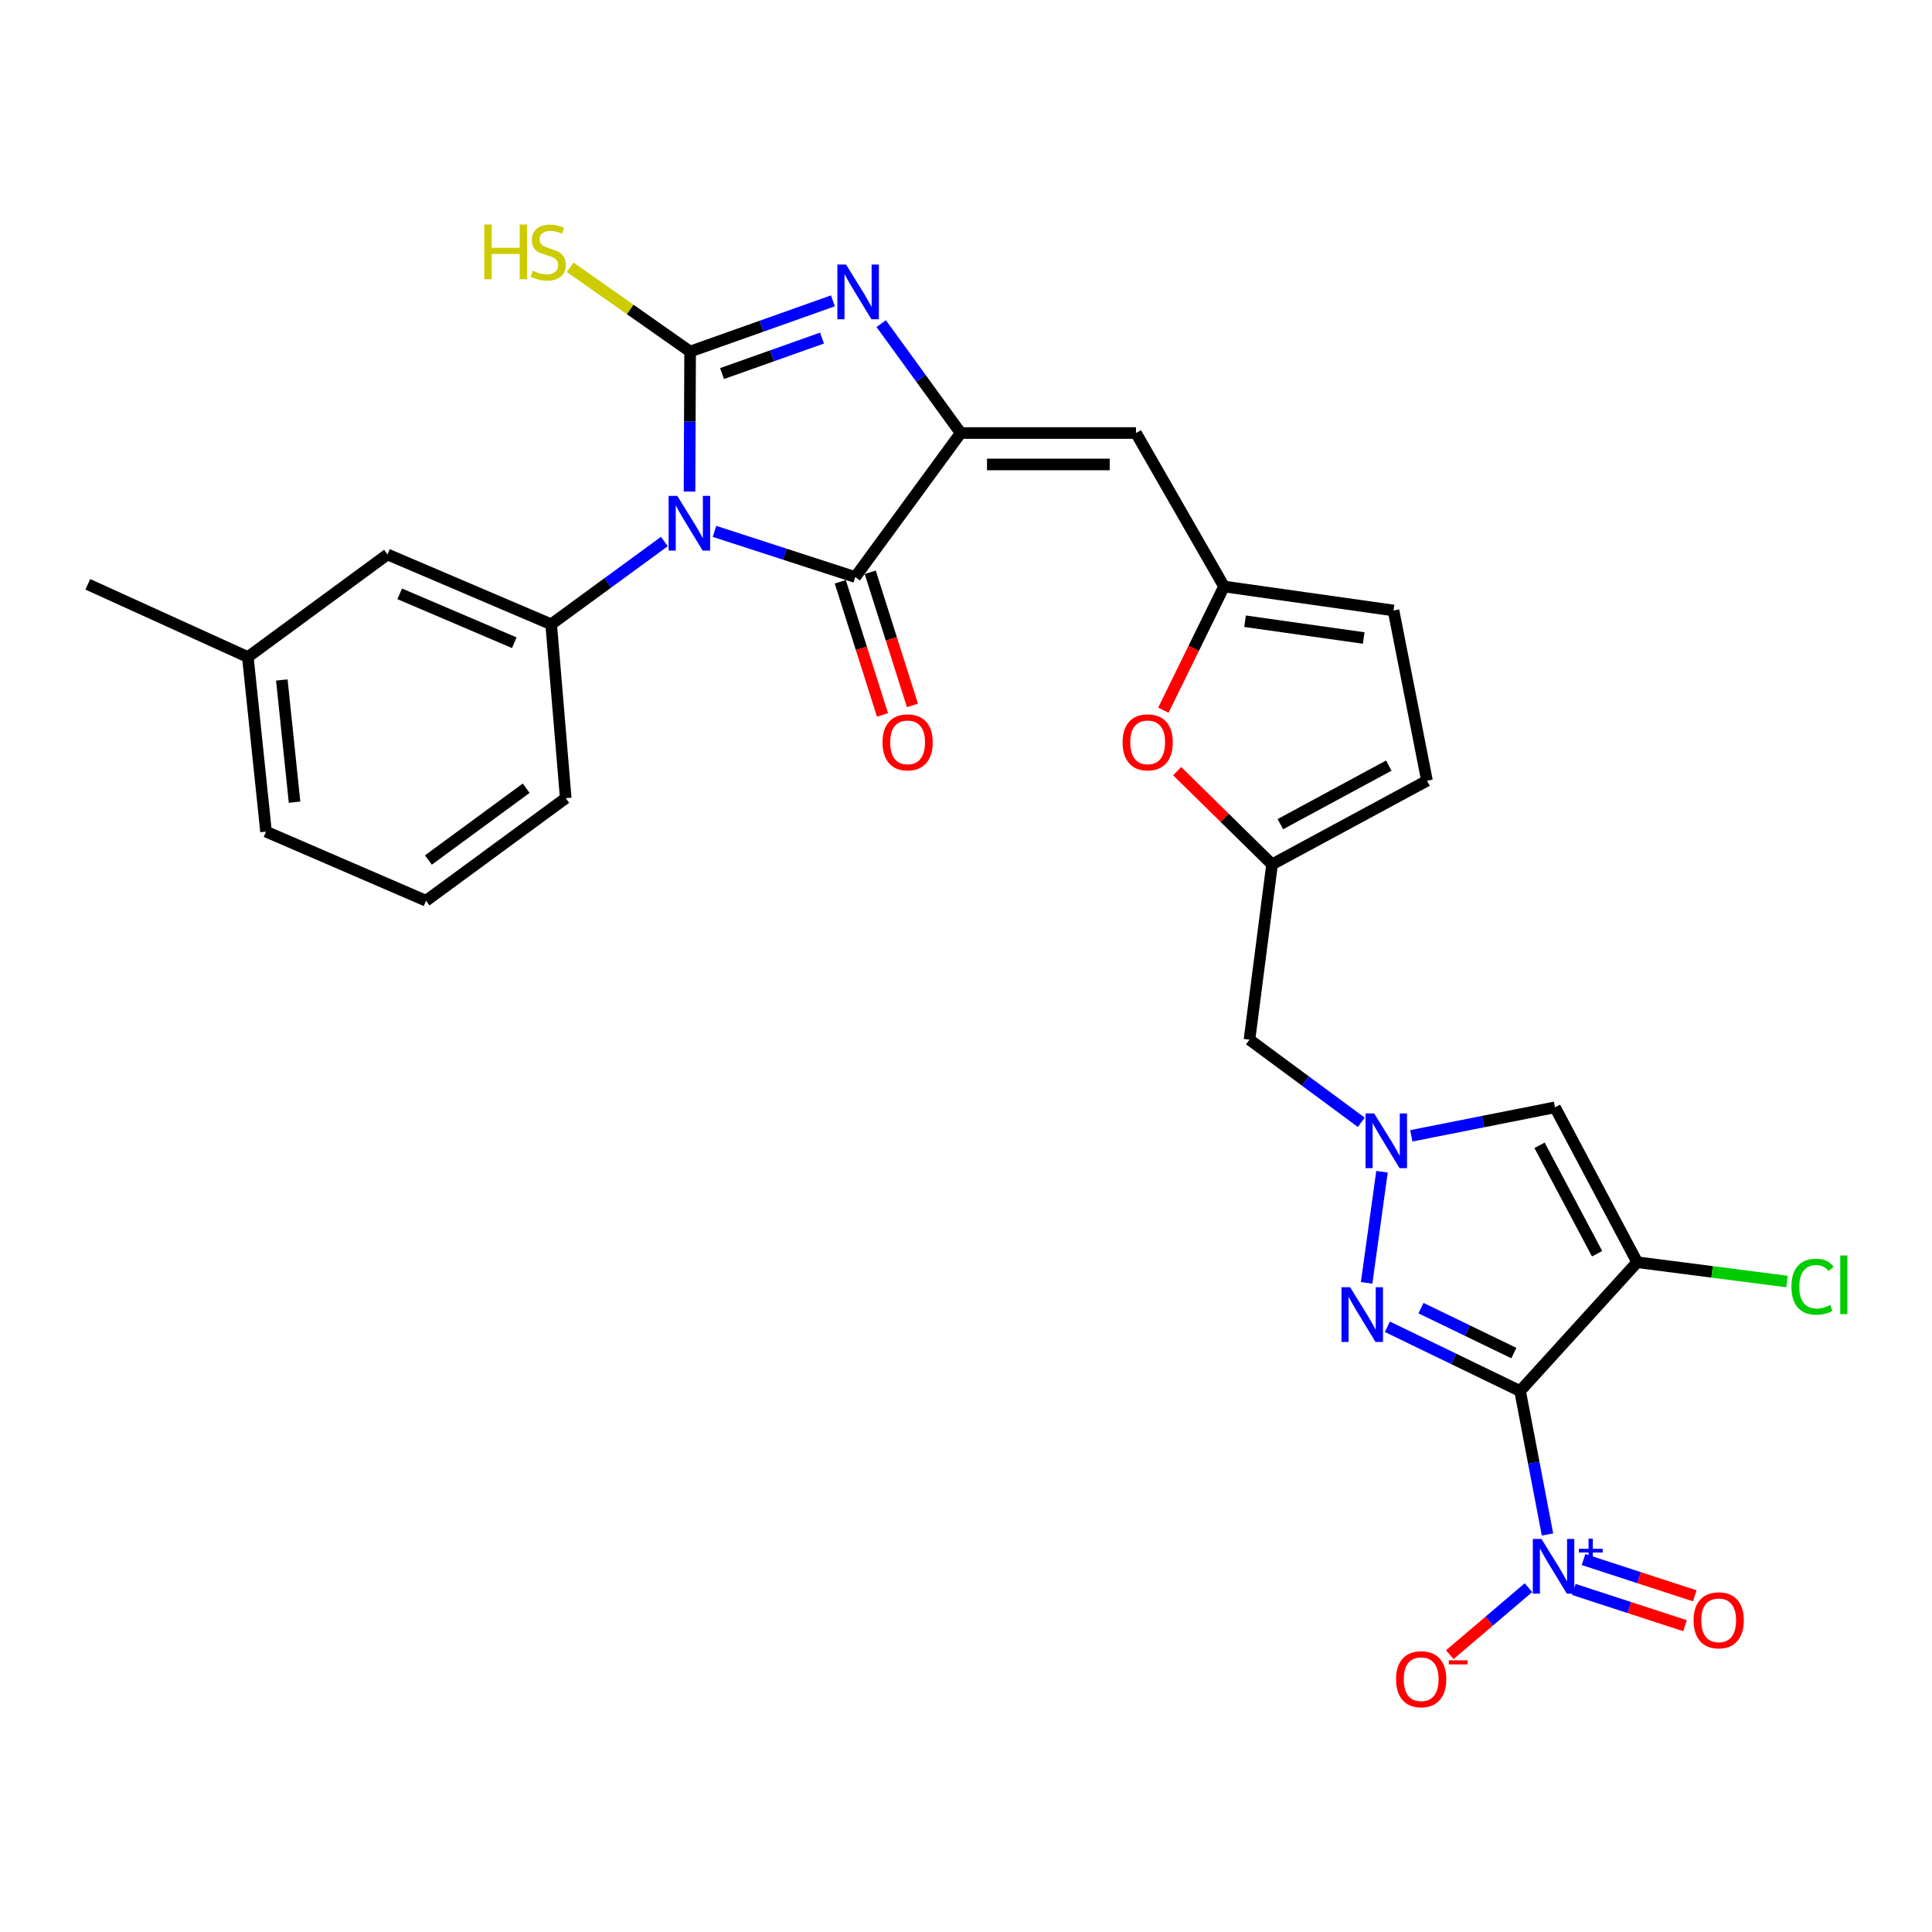 <?xml version='1.0' encoding='iso-8859-1'?>
<svg version='1.1' baseProfile='full'
              xmlns='http://www.w3.org/2000/svg'
                      xmlns:rdkit='http://www.rdkit.org/xml'
                      xmlns:xlink='http://www.w3.org/1999/xlink'
                  xml:space='preserve'
width='1000px' height='1000px' viewBox='0 0 1000 1000'>
<!-- END OF HEADER -->
<rect style='opacity:1.0;fill:#FFFFFF;stroke:none' width='1000' height='1000' x='0' y='0'> </rect>
<path class='bond-1' d='M 356.894,254.441 L 357.049,218.2' style='fill:none;fill-rule:evenodd;stroke:#0000FF;stroke-width:6px;stroke-linecap:butt;stroke-linejoin:miter;stroke-opacity:1' />
<path class='bond-1' d='M 357.049,218.2 L 357.204,181.958' style='fill:none;fill-rule:evenodd;stroke:#000000;stroke-width:6px;stroke-linecap:butt;stroke-linejoin:miter;stroke-opacity:1' />
<path class='bond-5' d='M 369.821,275.038 L 406.25,286.854' style='fill:none;fill-rule:evenodd;stroke:#0000FF;stroke-width:6px;stroke-linecap:butt;stroke-linejoin:miter;stroke-opacity:1' />
<path class='bond-5' d='M 406.25,286.854 L 442.679,298.67' style='fill:none;fill-rule:evenodd;stroke:#000000;stroke-width:6px;stroke-linecap:butt;stroke-linejoin:miter;stroke-opacity:1' />
<path class='bond-10' d='M 343.869,280.297 L 314.578,301.717' style='fill:none;fill-rule:evenodd;stroke:#0000FF;stroke-width:6px;stroke-linecap:butt;stroke-linejoin:miter;stroke-opacity:1' />
<path class='bond-10' d='M 314.578,301.717 L 285.286,323.137' style='fill:none;fill-rule:evenodd;stroke:#000000;stroke-width:6px;stroke-linecap:butt;stroke-linejoin:miter;stroke-opacity:1' />
<path class='bond-0' d='M 786.795,719.991 L 752.447,703.364' style='fill:none;fill-rule:evenodd;stroke:#000000;stroke-width:6px;stroke-linecap:butt;stroke-linejoin:miter;stroke-opacity:1' />
<path class='bond-0' d='M 752.447,703.364 L 718.098,686.737' style='fill:none;fill-rule:evenodd;stroke:#0000FF;stroke-width:6px;stroke-linecap:butt;stroke-linejoin:miter;stroke-opacity:1' />
<path class='bond-0' d='M 783.579,700.359 L 759.535,688.72' style='fill:none;fill-rule:evenodd;stroke:#000000;stroke-width:6px;stroke-linecap:butt;stroke-linejoin:miter;stroke-opacity:1' />
<path class='bond-0' d='M 759.535,688.72 L 735.491,677.081' style='fill:none;fill-rule:evenodd;stroke:#0000FF;stroke-width:6px;stroke-linecap:butt;stroke-linejoin:miter;stroke-opacity:1' />
<path class='bond-7' d='M 786.795,719.991 L 793.886,757.12' style='fill:none;fill-rule:evenodd;stroke:#000000;stroke-width:6px;stroke-linecap:butt;stroke-linejoin:miter;stroke-opacity:1' />
<path class='bond-7' d='M 793.886,757.12 L 800.976,794.248' style='fill:none;fill-rule:evenodd;stroke:#0000FF;stroke-width:6px;stroke-linecap:butt;stroke-linejoin:miter;stroke-opacity:1' />
<path class='bond-32' d='M 786.795,719.991 L 847.406,653.324' style='fill:none;fill-rule:evenodd;stroke:#000000;stroke-width:6px;stroke-linecap:butt;stroke-linejoin:miter;stroke-opacity:1' />
<path class='bond-4' d='M 357.204,181.958 L 394.164,168.837' style='fill:none;fill-rule:evenodd;stroke:#000000;stroke-width:6px;stroke-linecap:butt;stroke-linejoin:miter;stroke-opacity:1' />
<path class='bond-4' d='M 394.164,168.837 L 431.124,155.715' style='fill:none;fill-rule:evenodd;stroke:#0000FF;stroke-width:6px;stroke-linecap:butt;stroke-linejoin:miter;stroke-opacity:1' />
<path class='bond-4' d='M 373.735,193.353 L 399.607,184.168' style='fill:none;fill-rule:evenodd;stroke:#000000;stroke-width:6px;stroke-linecap:butt;stroke-linejoin:miter;stroke-opacity:1' />
<path class='bond-4' d='M 399.607,184.168 L 425.479,174.983' style='fill:none;fill-rule:evenodd;stroke:#0000FF;stroke-width:6px;stroke-linecap:butt;stroke-linejoin:miter;stroke-opacity:1' />
<path class='bond-20' d='M 357.204,181.958 L 326.152,160.145' style='fill:none;fill-rule:evenodd;stroke:#000000;stroke-width:6px;stroke-linecap:butt;stroke-linejoin:miter;stroke-opacity:1' />
<path class='bond-20' d='M 326.152,160.145 L 295.1,138.331' style='fill:none;fill-rule:evenodd;stroke:#CCCC00;stroke-width:6px;stroke-linecap:butt;stroke-linejoin:miter;stroke-opacity:1' />
<path class='bond-2' d='M 847.406,653.324 L 804.863,573.155' style='fill:none;fill-rule:evenodd;stroke:#000000;stroke-width:6px;stroke-linecap:butt;stroke-linejoin:miter;stroke-opacity:1' />
<path class='bond-2' d='M 826.654,648.925 L 796.873,592.806' style='fill:none;fill-rule:evenodd;stroke:#000000;stroke-width:6px;stroke-linecap:butt;stroke-linejoin:miter;stroke-opacity:1' />
<path class='bond-23' d='M 847.406,653.324 L 886.175,658.321' style='fill:none;fill-rule:evenodd;stroke:#000000;stroke-width:6px;stroke-linecap:butt;stroke-linejoin:miter;stroke-opacity:1' />
<path class='bond-23' d='M 886.175,658.321 L 924.943,663.318' style='fill:none;fill-rule:evenodd;stroke:#00CC00;stroke-width:6px;stroke-linecap:butt;stroke-linejoin:miter;stroke-opacity:1' />
<path class='bond-3' d='M 497.253,224.131 L 442.679,298.67' style='fill:none;fill-rule:evenodd;stroke:#000000;stroke-width:6px;stroke-linecap:butt;stroke-linejoin:miter;stroke-opacity:1' />
<path class='bond-11' d='M 497.253,224.131 L 587.988,224.131' style='fill:none;fill-rule:evenodd;stroke:#000000;stroke-width:6px;stroke-linecap:butt;stroke-linejoin:miter;stroke-opacity:1' />
<path class='bond-11' d='M 510.863,240.4 L 574.378,240.4' style='fill:none;fill-rule:evenodd;stroke:#000000;stroke-width:6px;stroke-linecap:butt;stroke-linejoin:miter;stroke-opacity:1' />
<path class='bond-29' d='M 497.253,224.131 L 476.677,195.816' style='fill:none;fill-rule:evenodd;stroke:#000000;stroke-width:6px;stroke-linecap:butt;stroke-linejoin:miter;stroke-opacity:1' />
<path class='bond-29' d='M 476.677,195.816 L 456.101,167.501' style='fill:none;fill-rule:evenodd;stroke:#0000FF;stroke-width:6px;stroke-linecap:butt;stroke-linejoin:miter;stroke-opacity:1' />
<path class='bond-21' d='M 434.925,301.128 L 445.849,335.589' style='fill:none;fill-rule:evenodd;stroke:#000000;stroke-width:6px;stroke-linecap:butt;stroke-linejoin:miter;stroke-opacity:1' />
<path class='bond-21' d='M 445.849,335.589 L 456.772,370.05' style='fill:none;fill-rule:evenodd;stroke:#FF0000;stroke-width:6px;stroke-linecap:butt;stroke-linejoin:miter;stroke-opacity:1' />
<path class='bond-21' d='M 450.434,296.212 L 461.357,330.673' style='fill:none;fill-rule:evenodd;stroke:#000000;stroke-width:6px;stroke-linecap:butt;stroke-linejoin:miter;stroke-opacity:1' />
<path class='bond-21' d='M 461.357,330.673 L 472.281,365.135' style='fill:none;fill-rule:evenodd;stroke:#FF0000;stroke-width:6px;stroke-linecap:butt;stroke-linejoin:miter;stroke-opacity:1' />
<path class='bond-6' d='M 707.362,664.009 L 715.319,606.488' style='fill:none;fill-rule:evenodd;stroke:#0000FF;stroke-width:6px;stroke-linecap:butt;stroke-linejoin:miter;stroke-opacity:1' />
<path class='bond-18' d='M 791.131,821.78 L 770.774,839.117' style='fill:none;fill-rule:evenodd;stroke:#0000FF;stroke-width:6px;stroke-linecap:butt;stroke-linejoin:miter;stroke-opacity:1' />
<path class='bond-18' d='M 770.774,839.117 L 750.417,856.454' style='fill:none;fill-rule:evenodd;stroke:#FF0000;stroke-width:6px;stroke-linecap:butt;stroke-linejoin:miter;stroke-opacity:1' />
<path class='bond-19' d='M 814.587,822.687 L 843.373,832.075' style='fill:none;fill-rule:evenodd;stroke:#0000FF;stroke-width:6px;stroke-linecap:butt;stroke-linejoin:miter;stroke-opacity:1' />
<path class='bond-19' d='M 843.373,832.075 L 872.16,841.464' style='fill:none;fill-rule:evenodd;stroke:#FF0000;stroke-width:6px;stroke-linecap:butt;stroke-linejoin:miter;stroke-opacity:1' />
<path class='bond-19' d='M 819.631,807.22 L 848.418,816.608' style='fill:none;fill-rule:evenodd;stroke:#0000FF;stroke-width:6px;stroke-linecap:butt;stroke-linejoin:miter;stroke-opacity:1' />
<path class='bond-19' d='M 848.418,816.608 L 877.204,825.997' style='fill:none;fill-rule:evenodd;stroke:#FF0000;stroke-width:6px;stroke-linecap:butt;stroke-linejoin:miter;stroke-opacity:1' />
<path class='bond-8' d='M 704.593,580.906 L 675.661,559.518' style='fill:none;fill-rule:evenodd;stroke:#0000FF;stroke-width:6px;stroke-linecap:butt;stroke-linejoin:miter;stroke-opacity:1' />
<path class='bond-8' d='M 675.661,559.518 L 646.728,538.131' style='fill:none;fill-rule:evenodd;stroke:#000000;stroke-width:6px;stroke-linecap:butt;stroke-linejoin:miter;stroke-opacity:1' />
<path class='bond-9' d='M 730.5,587.901 L 767.681,580.528' style='fill:none;fill-rule:evenodd;stroke:#0000FF;stroke-width:6px;stroke-linecap:butt;stroke-linejoin:miter;stroke-opacity:1' />
<path class='bond-9' d='M 767.681,580.528 L 804.863,573.155' style='fill:none;fill-rule:evenodd;stroke:#000000;stroke-width:6px;stroke-linecap:butt;stroke-linejoin:miter;stroke-opacity:1' />
<path class='bond-22' d='M 285.286,323.137 L 200.57,286.984' style='fill:none;fill-rule:evenodd;stroke:#000000;stroke-width:6px;stroke-linecap:butt;stroke-linejoin:miter;stroke-opacity:1' />
<path class='bond-22' d='M 266.193,332.677 L 206.892,307.37' style='fill:none;fill-rule:evenodd;stroke:#000000;stroke-width:6px;stroke-linecap:butt;stroke-linejoin:miter;stroke-opacity:1' />
<path class='bond-25' d='M 285.286,323.137 L 292.824,413.131' style='fill:none;fill-rule:evenodd;stroke:#000000;stroke-width:6px;stroke-linecap:butt;stroke-linejoin:miter;stroke-opacity:1' />
<path class='bond-12' d='M 587.988,224.131 L 633.56,303.569' style='fill:none;fill-rule:evenodd;stroke:#000000;stroke-width:6px;stroke-linecap:butt;stroke-linejoin:miter;stroke-opacity:1' />
<path class='bond-14' d='M 633.56,303.569 L 617.859,335.58' style='fill:none;fill-rule:evenodd;stroke:#000000;stroke-width:6px;stroke-linecap:butt;stroke-linejoin:miter;stroke-opacity:1' />
<path class='bond-14' d='M 617.859,335.58 L 602.159,367.591' style='fill:none;fill-rule:evenodd;stroke:#FF0000;stroke-width:6px;stroke-linecap:butt;stroke-linejoin:miter;stroke-opacity:1' />
<path class='bond-16' d='M 633.56,303.569 L 721.285,315.987' style='fill:none;fill-rule:evenodd;stroke:#000000;stroke-width:6px;stroke-linecap:butt;stroke-linejoin:miter;stroke-opacity:1' />
<path class='bond-16' d='M 644.438,321.54 L 705.846,330.233' style='fill:none;fill-rule:evenodd;stroke:#000000;stroke-width:6px;stroke-linecap:butt;stroke-linejoin:miter;stroke-opacity:1' />
<path class='bond-13' d='M 658.415,447.396 L 633.853,423.268' style='fill:none;fill-rule:evenodd;stroke:#000000;stroke-width:6px;stroke-linecap:butt;stroke-linejoin:miter;stroke-opacity:1' />
<path class='bond-13' d='M 633.853,423.268 L 609.291,399.141' style='fill:none;fill-rule:evenodd;stroke:#FF0000;stroke-width:6px;stroke-linecap:butt;stroke-linejoin:miter;stroke-opacity:1' />
<path class='bond-15' d='M 658.415,447.396 L 646.728,538.131' style='fill:none;fill-rule:evenodd;stroke:#000000;stroke-width:6px;stroke-linecap:butt;stroke-linejoin:miter;stroke-opacity:1' />
<path class='bond-31' d='M 658.415,447.396 L 738.603,404.093' style='fill:none;fill-rule:evenodd;stroke:#000000;stroke-width:6px;stroke-linecap:butt;stroke-linejoin:miter;stroke-opacity:1' />
<path class='bond-31' d='M 662.713,426.585 L 718.844,396.273' style='fill:none;fill-rule:evenodd;stroke:#000000;stroke-width:6px;stroke-linecap:butt;stroke-linejoin:miter;stroke-opacity:1' />
<path class='bond-17' d='M 721.285,315.987 L 738.603,404.093' style='fill:none;fill-rule:evenodd;stroke:#000000;stroke-width:6px;stroke-linecap:butt;stroke-linejoin:miter;stroke-opacity:1' />
<path class='bond-24' d='M 200.57,286.984 L 128.282,340.084' style='fill:none;fill-rule:evenodd;stroke:#000000;stroke-width:6px;stroke-linecap:butt;stroke-linejoin:miter;stroke-opacity:1' />
<path class='bond-28' d='M 128.282,340.084 L 45.455,302.439' style='fill:none;fill-rule:evenodd;stroke:#000000;stroke-width:6px;stroke-linecap:butt;stroke-linejoin:miter;stroke-opacity:1' />
<path class='bond-30' d='M 128.282,340.084 L 137.691,430.449' style='fill:none;fill-rule:evenodd;stroke:#000000;stroke-width:6px;stroke-linecap:butt;stroke-linejoin:miter;stroke-opacity:1' />
<path class='bond-30' d='M 145.874,351.954 L 152.461,415.209' style='fill:none;fill-rule:evenodd;stroke:#000000;stroke-width:6px;stroke-linecap:butt;stroke-linejoin:miter;stroke-opacity:1' />
<path class='bond-26' d='M 292.824,413.131 L 220.518,466.222' style='fill:none;fill-rule:evenodd;stroke:#000000;stroke-width:6px;stroke-linecap:butt;stroke-linejoin:miter;stroke-opacity:1' />
<path class='bond-26' d='M 272.349,407.981 L 221.735,445.145' style='fill:none;fill-rule:evenodd;stroke:#000000;stroke-width:6px;stroke-linecap:butt;stroke-linejoin:miter;stroke-opacity:1' />
<path class='bond-27' d='M 220.518,466.222 L 137.691,430.449' style='fill:none;fill-rule:evenodd;stroke:#000000;stroke-width:6px;stroke-linecap:butt;stroke-linejoin:miter;stroke-opacity:1' />
<path  class='atom-0' d='M 350.564 256.663
L 359.844 271.663
Q 360.764 273.143, 362.244 275.823
Q 363.724 278.503, 363.804 278.663
L 363.804 256.663
L 367.564 256.663
L 367.564 284.983
L 363.684 284.983
L 353.724 268.583
Q 352.564 266.663, 351.324 264.463
Q 350.124 262.263, 349.764 261.583
L 349.764 284.983
L 346.084 284.983
L 346.084 256.663
L 350.564 256.663
' fill='#0000FF'/>
<path  class='atom-5' d='M 437.911 136.923
L 447.191 151.923
Q 448.111 153.403, 449.591 156.083
Q 451.071 158.763, 451.151 158.923
L 451.151 136.923
L 454.911 136.923
L 454.911 165.243
L 451.031 165.243
L 441.071 148.843
Q 439.911 146.923, 438.671 144.723
Q 437.471 142.523, 437.111 141.843
L 437.111 165.243
L 433.431 165.243
L 433.431 136.923
L 437.911 136.923
' fill='#0000FF'/>
<path  class='atom-7' d='M 698.829 666.279
L 708.109 681.279
Q 709.029 682.759, 710.509 685.439
Q 711.989 688.119, 712.069 688.279
L 712.069 666.279
L 715.829 666.279
L 715.829 694.599
L 711.949 694.599
L 701.989 678.199
Q 700.829 676.279, 699.589 674.079
Q 698.389 671.879, 698.029 671.199
L 698.029 694.599
L 694.349 694.599
L 694.349 666.279
L 698.829 666.279
' fill='#0000FF'/>
<path  class='atom-8' d='M 797.862 796.558
L 807.142 811.558
Q 808.062 813.038, 809.542 815.718
Q 811.022 818.398, 811.102 818.558
L 811.102 796.558
L 814.862 796.558
L 814.862 824.878
L 810.982 824.878
L 801.022 808.478
Q 799.862 806.558, 798.622 804.358
Q 797.422 802.158, 797.062 801.478
L 797.062 824.878
L 793.382 824.878
L 793.382 796.558
L 797.862 796.558
' fill='#0000FF'/>
<path  class='atom-8' d='M 817.238 801.662
L 822.227 801.662
L 822.227 796.409
L 824.445 796.409
L 824.445 801.662
L 829.566 801.662
L 829.566 803.563
L 824.445 803.563
L 824.445 808.843
L 822.227 808.843
L 822.227 803.563
L 817.238 803.563
L 817.238 801.662
' fill='#0000FF'/>
<path  class='atom-9' d='M 711.275 576.312
L 720.555 591.312
Q 721.475 592.792, 722.955 595.472
Q 724.435 598.152, 724.515 598.312
L 724.515 576.312
L 728.275 576.312
L 728.275 604.632
L 724.395 604.632
L 714.435 588.232
Q 713.275 586.312, 712.035 584.112
Q 710.835 581.912, 710.475 581.232
L 710.475 604.632
L 706.795 604.632
L 706.795 576.312
L 711.275 576.312
' fill='#0000FF'/>
<path  class='atom-15' d='M 581.035 384.234
Q 581.035 377.434, 584.395 373.634
Q 587.755 369.834, 594.035 369.834
Q 600.315 369.834, 603.675 373.634
Q 607.035 377.434, 607.035 384.234
Q 607.035 391.114, 603.635 395.034
Q 600.235 398.914, 594.035 398.914
Q 587.795 398.914, 584.395 395.034
Q 581.035 391.154, 581.035 384.234
M 594.035 395.714
Q 598.355 395.714, 600.675 392.834
Q 603.035 389.914, 603.035 384.234
Q 603.035 378.674, 600.675 375.874
Q 598.355 373.034, 594.035 373.034
Q 589.715 373.034, 587.355 375.834
Q 585.035 378.634, 585.035 384.234
Q 585.035 389.954, 587.355 392.834
Q 589.715 395.714, 594.035 395.714
' fill='#FF0000'/>
<path  class='atom-19' d='M 722.593 869.158
Q 722.593 862.358, 725.953 858.558
Q 729.313 854.758, 735.593 854.758
Q 741.873 854.758, 745.233 858.558
Q 748.593 862.358, 748.593 869.158
Q 748.593 876.038, 745.193 879.958
Q 741.793 883.838, 735.593 883.838
Q 729.353 883.838, 725.953 879.958
Q 722.593 876.078, 722.593 869.158
M 735.593 880.638
Q 739.913 880.638, 742.233 877.758
Q 744.593 874.838, 744.593 869.158
Q 744.593 863.598, 742.233 860.798
Q 739.913 857.958, 735.593 857.958
Q 731.273 857.958, 728.913 860.758
Q 726.593 863.558, 726.593 869.158
Q 726.593 874.878, 728.913 877.758
Q 731.273 880.638, 735.593 880.638
' fill='#FF0000'/>
<path  class='atom-19' d='M 749.913 859.38
L 759.602 859.38
L 759.602 861.492
L 749.913 861.492
L 749.913 859.38
' fill='#FF0000'/>
<path  class='atom-20' d='M 876.588 838.672
Q 876.588 831.872, 879.948 828.072
Q 883.308 824.272, 889.588 824.272
Q 895.868 824.272, 899.228 828.072
Q 902.588 831.872, 902.588 838.672
Q 902.588 845.552, 899.188 849.472
Q 895.788 853.352, 889.588 853.352
Q 883.348 853.352, 879.948 849.472
Q 876.588 845.592, 876.588 838.672
M 889.588 850.152
Q 893.908 850.152, 896.228 847.272
Q 898.588 844.352, 898.588 838.672
Q 898.588 833.112, 896.228 830.312
Q 893.908 827.472, 889.588 827.472
Q 885.268 827.472, 882.908 830.272
Q 880.588 833.072, 880.588 838.672
Q 880.588 844.392, 882.908 847.272
Q 885.268 850.152, 889.588 850.152
' fill='#FF0000'/>
<path  class='atom-21' d='M 250.657 116.217
L 254.497 116.217
L 254.497 128.257
L 268.977 128.257
L 268.977 116.217
L 272.817 116.217
L 272.817 144.537
L 268.977 144.537
L 268.977 131.457
L 254.497 131.457
L 254.497 144.537
L 250.657 144.537
L 250.657 116.217
' fill='#CCCC00'/>
<path  class='atom-21' d='M 275.777 140.137
Q 276.097 140.257, 277.417 140.817
Q 278.737 141.377, 280.177 141.737
Q 281.657 142.057, 283.097 142.057
Q 285.777 142.057, 287.337 140.777
Q 288.897 139.457, 288.897 137.177
Q 288.897 135.617, 288.097 134.657
Q 287.337 133.697, 286.137 133.177
Q 284.937 132.657, 282.937 132.057
Q 280.417 131.297, 278.897 130.577
Q 277.417 129.857, 276.337 128.337
Q 275.297 126.817, 275.297 124.257
Q 275.297 120.697, 277.697 118.497
Q 280.137 116.297, 284.937 116.297
Q 288.217 116.297, 291.937 117.857
L 291.017 120.937
Q 287.617 119.537, 285.057 119.537
Q 282.297 119.537, 280.777 120.697
Q 279.257 121.817, 279.297 123.777
Q 279.297 125.297, 280.057 126.217
Q 280.857 127.137, 281.977 127.657
Q 283.137 128.177, 285.057 128.777
Q 287.617 129.577, 289.137 130.377
Q 290.657 131.177, 291.737 132.817
Q 292.857 134.417, 292.857 137.177
Q 292.857 141.097, 290.217 143.217
Q 287.617 145.297, 283.257 145.297
Q 280.737 145.297, 278.817 144.737
Q 276.937 144.217, 274.697 143.297
L 275.777 140.137
' fill='#CCCC00'/>
<path  class='atom-22' d='M 456.776 384.234
Q 456.776 377.434, 460.136 373.634
Q 463.496 369.834, 469.776 369.834
Q 476.056 369.834, 479.416 373.634
Q 482.776 377.434, 482.776 384.234
Q 482.776 391.114, 479.376 395.034
Q 475.976 398.914, 469.776 398.914
Q 463.536 398.914, 460.136 395.034
Q 456.776 391.154, 456.776 384.234
M 469.776 395.714
Q 474.096 395.714, 476.416 392.834
Q 478.776 389.914, 478.776 384.234
Q 478.776 378.674, 476.416 375.874
Q 474.096 373.034, 469.776 373.034
Q 465.456 373.034, 463.096 375.834
Q 460.776 378.634, 460.776 384.234
Q 460.776 389.954, 463.096 392.834
Q 465.456 395.714, 469.776 395.714
' fill='#FF0000'/>
<path  class='atom-24' d='M 927.231 666
Q 927.231 658.96, 930.511 655.28
Q 933.831 651.56, 940.111 651.56
Q 945.951 651.56, 949.071 655.68
L 946.431 657.84
Q 944.151 654.84, 940.111 654.84
Q 935.831 654.84, 933.551 657.72
Q 931.311 660.56, 931.311 666
Q 931.311 671.6, 933.631 674.48
Q 935.991 677.36, 940.551 677.36
Q 943.671 677.36, 947.311 675.48
L 948.431 678.48
Q 946.951 679.44, 944.711 680
Q 942.471 680.56, 939.991 680.56
Q 933.831 680.56, 930.511 676.8
Q 927.231 673.04, 927.231 666
' fill='#00CC00'/>
<path  class='atom-24' d='M 952.511 649.84
L 956.191 649.84
L 956.191 680.2
L 952.511 680.2
L 952.511 649.84
' fill='#00CC00'/>
</svg>
